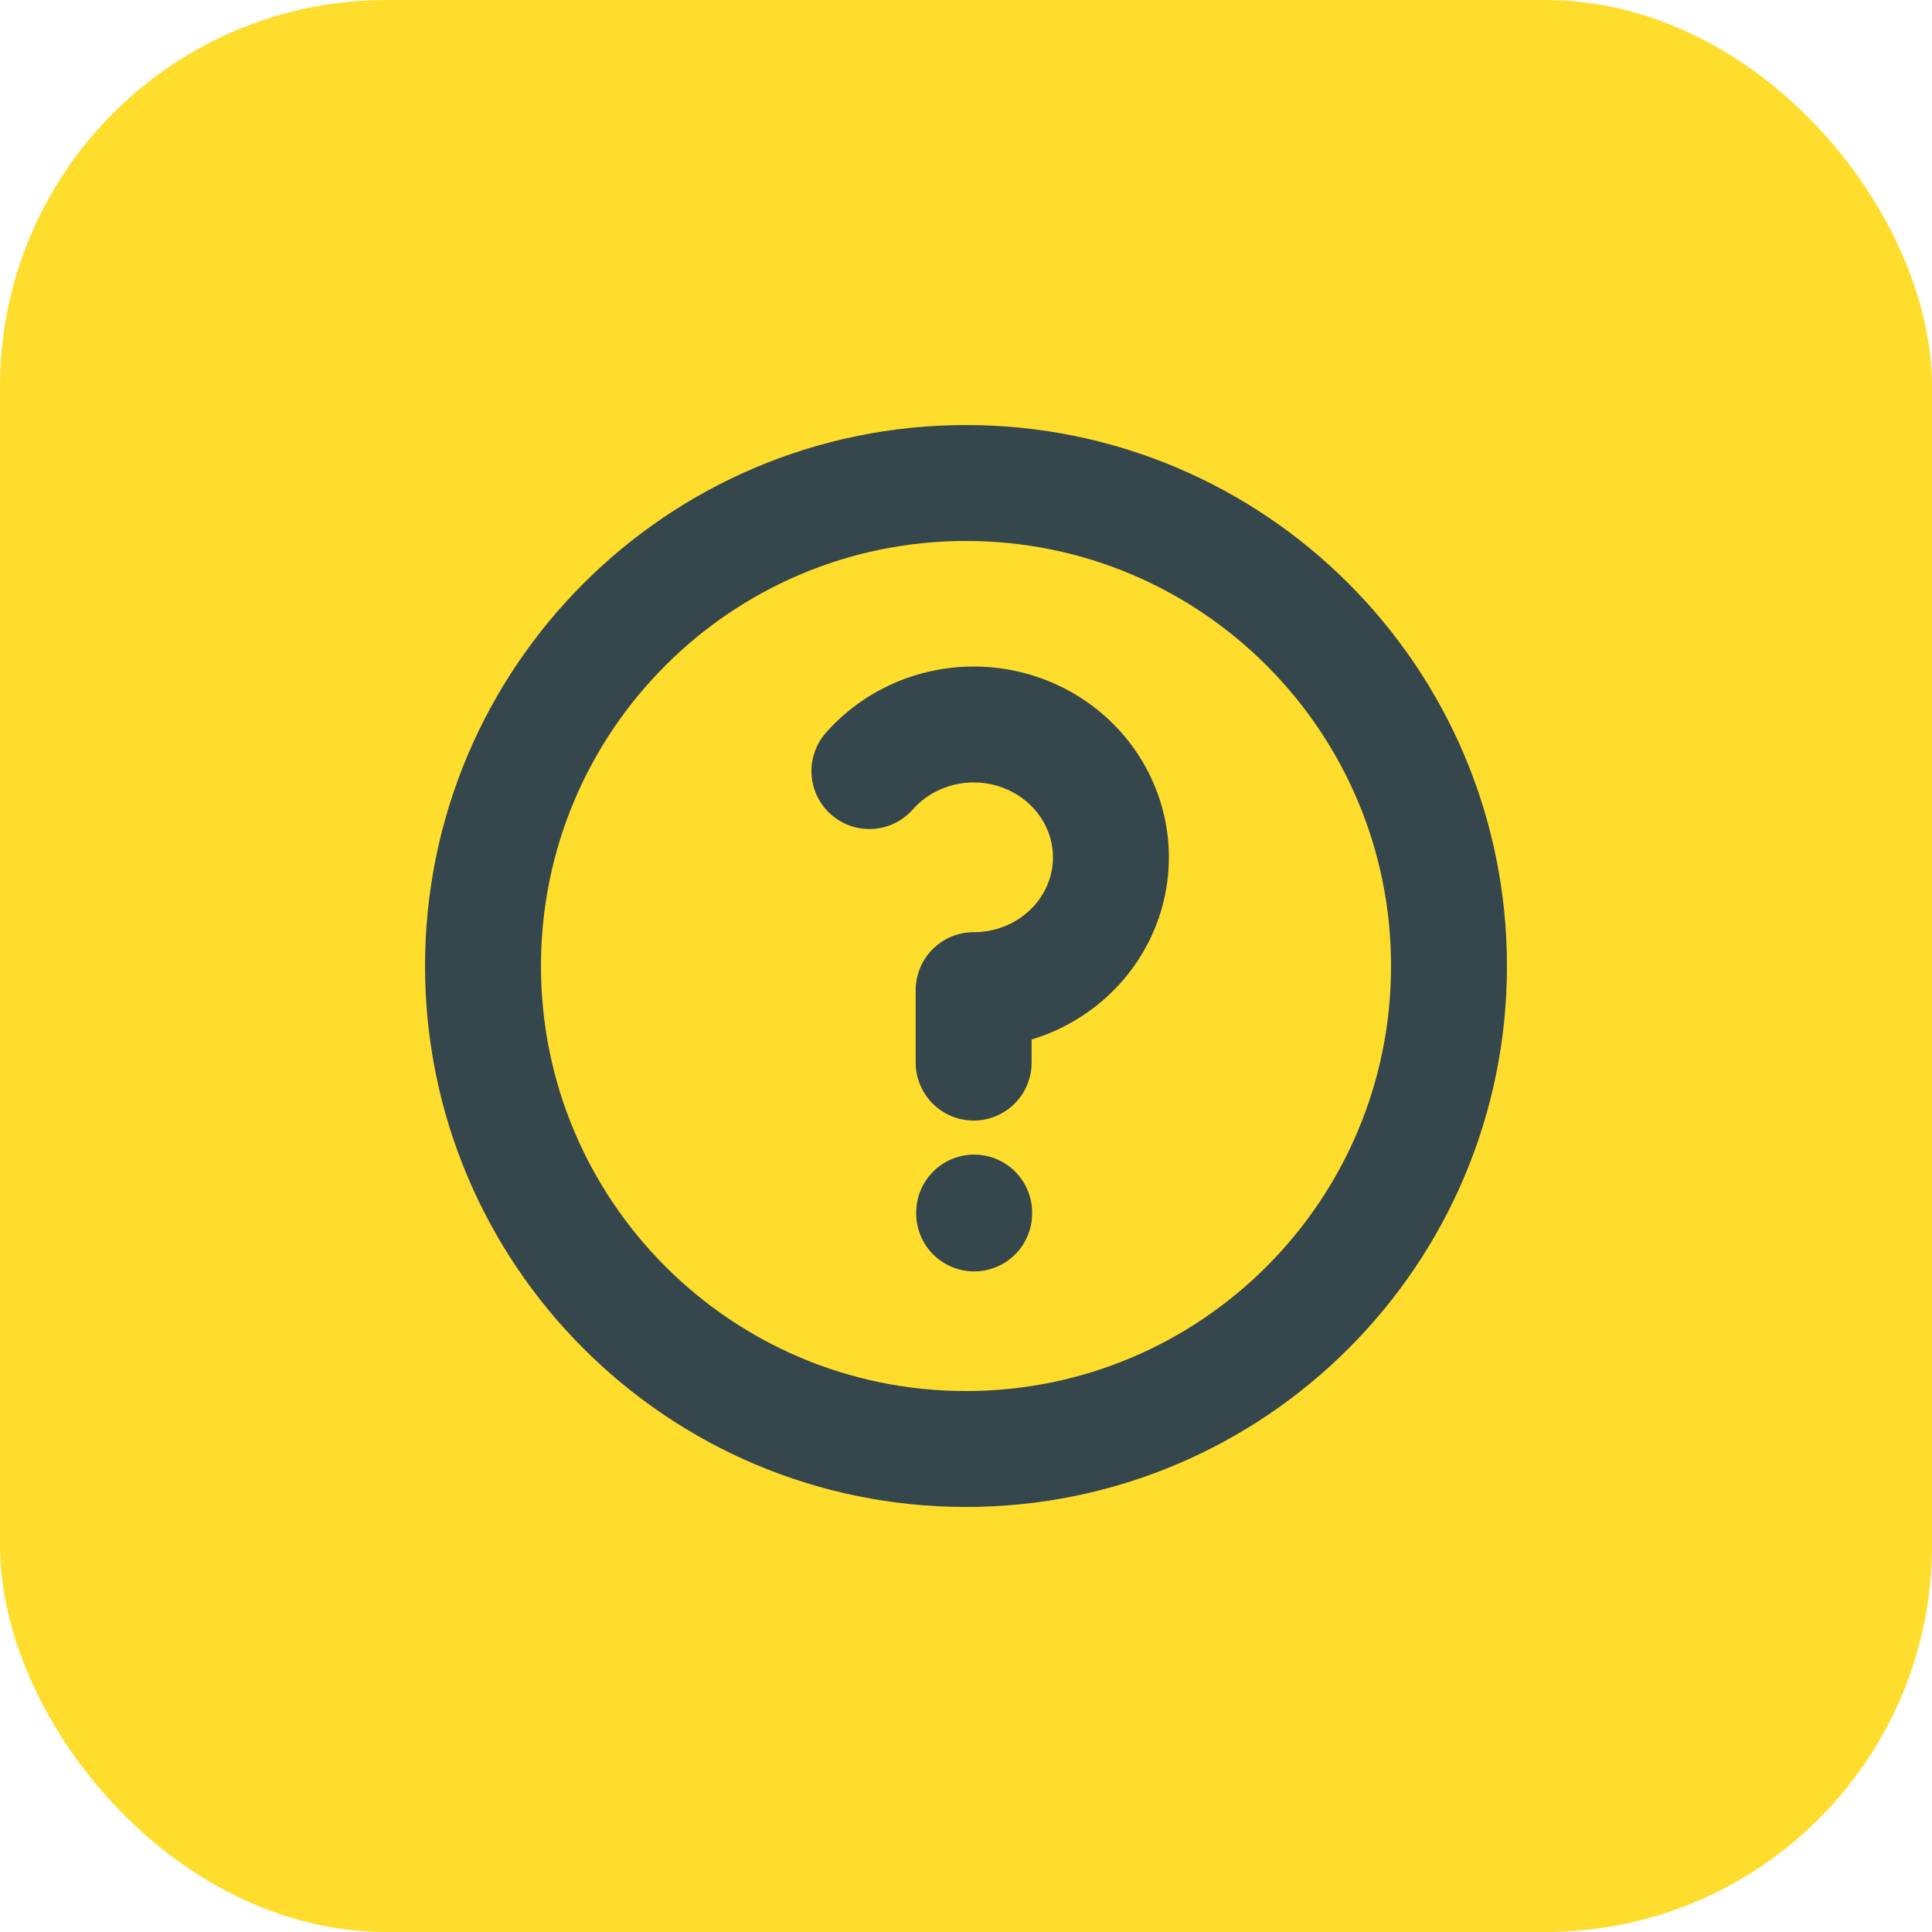 <?xml version="1.0" encoding="UTF-8"?> <svg xmlns="http://www.w3.org/2000/svg" width="50" height="50" viewBox="0 0 50 50" fill="none"> <rect width="50" height="50" rx="10" fill="#FFDD2D"></rect> <path d="M25 37.5C31.904 37.5 37.5 31.904 37.5 25C37.5 18.096 31.904 12.5 25 12.5C18.096 12.5 12.5 18.096 12.5 25C12.5 31.904 18.096 37.5 25 37.5Z" stroke="#35464C" stroke-width="3" stroke-linecap="round" stroke-linejoin="round"></path> <path d="M25.211 31.381V31.404" stroke="#35464C" stroke-width="3" stroke-linecap="round" stroke-linejoin="round"></path> <path d="M22.5 19.955C22.887 19.517 23.381 19.179 23.938 18.974C24.495 18.769 25.096 18.703 25.686 18.782C26.276 18.861 26.837 19.083 27.315 19.427C27.793 19.77 28.175 20.225 28.424 20.749C28.674 21.273 28.783 21.849 28.742 22.424C28.701 23 28.511 23.556 28.189 24.042C27.868 24.527 27.425 24.927 26.903 25.204C26.38 25.48 25.794 25.625 25.198 25.625V27.5" stroke="#35464C" stroke-width="3" stroke-linecap="round" stroke-linejoin="round"></path> </svg> 